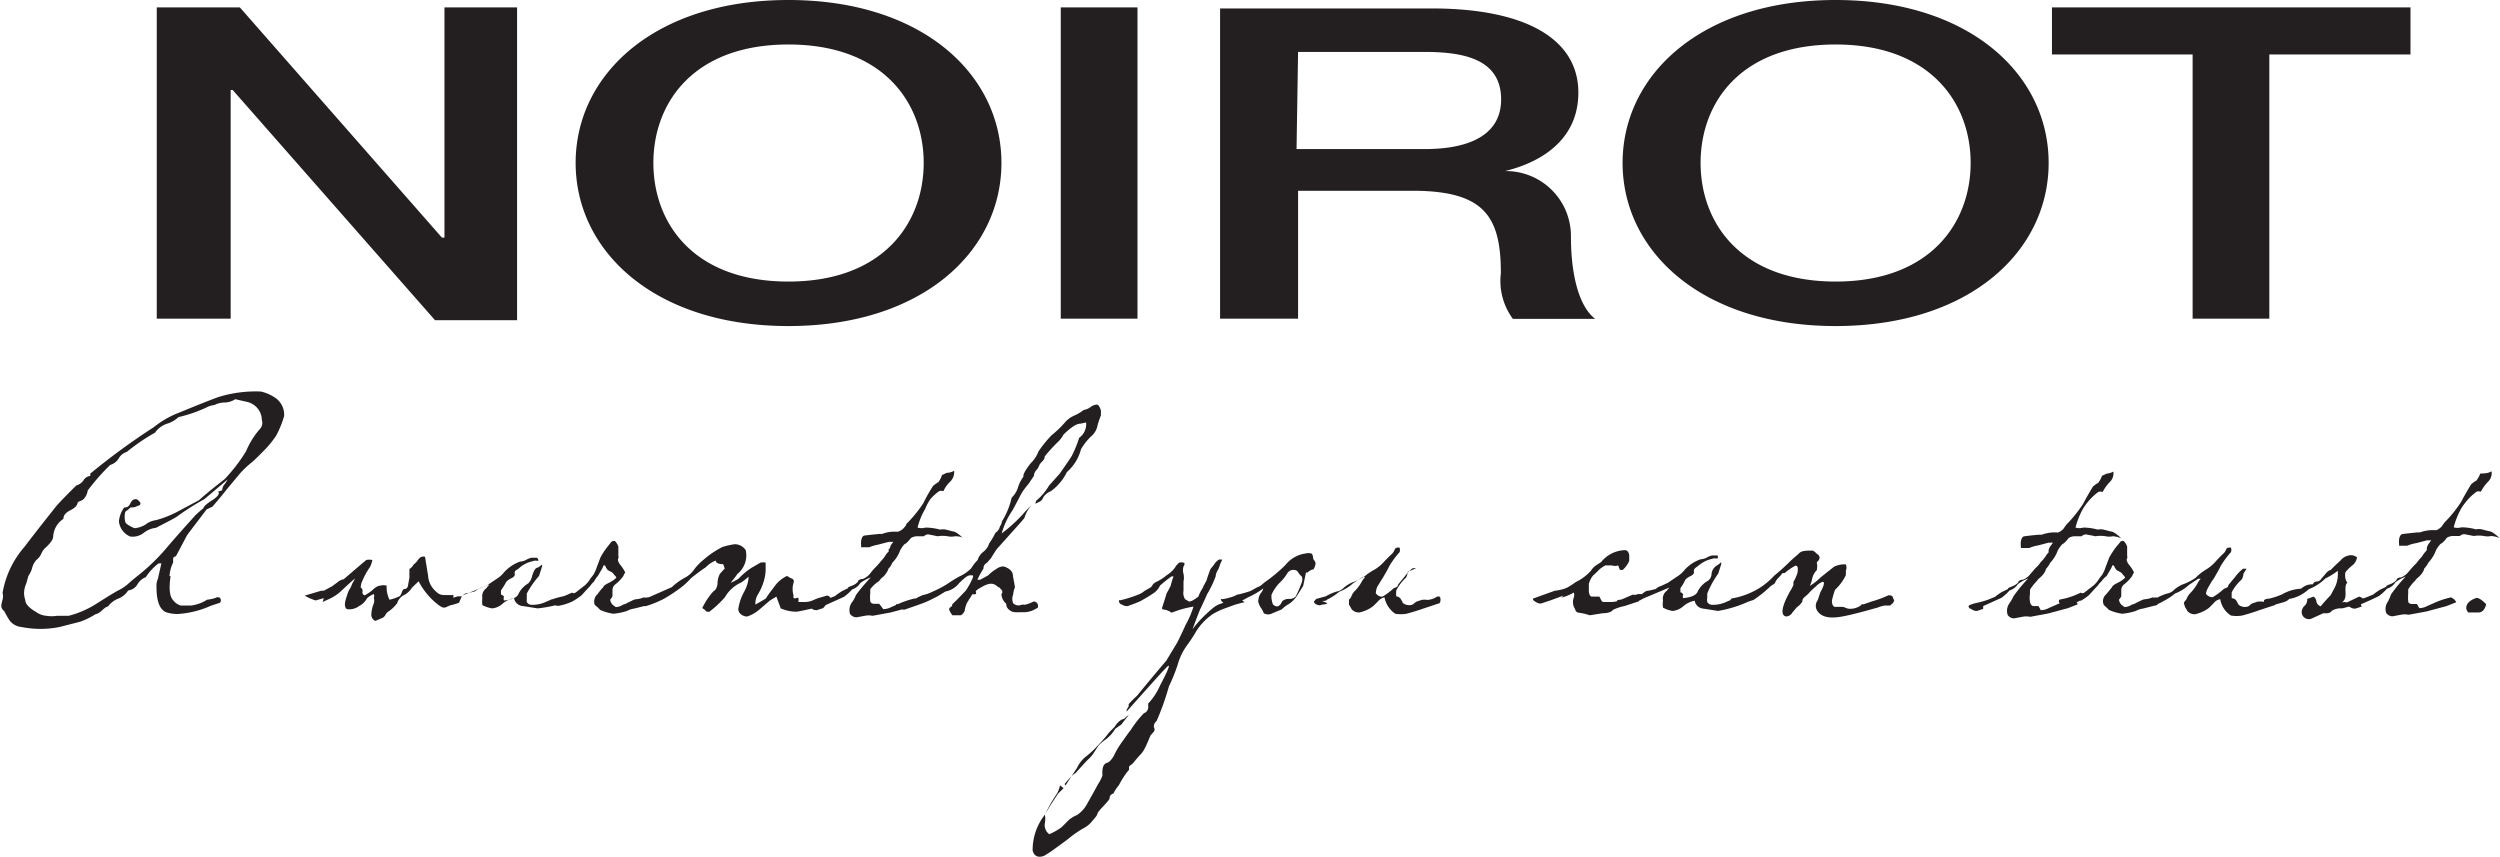 <svg id="Layer_1" data-name="Layer 1" xmlns="http://www.w3.org/2000/svg" xmlns:xlink="http://www.w3.org/1999/xlink" viewBox="0 0 97.76 33.5"><defs><style>.cls-1{fill:none;}.cls-2{clip-path:url(#clip-path);}.cls-3{fill:#231f20;}</style><clipPath id="clip-path" transform="translate(-0.62 -2.48)"><rect class="cls-1" x="-8" y="-8" width="115" height="50.67"/></clipPath></defs><title>Noirot Logo</title><g class="cls-2"><g class="cls-2"><path class="cls-3" d="M9.18,21.75h0c0,.09-.1.19-.29.31s-.3.22-.32.3a3.49,3.49,0,0,0-.31.27c-.36.4-.73.81-1.08,1.22A7.79,7.79,0,0,1,6,25s-.17.13-.38.32a1.8,1.8,0,0,1-.42.27s-.28.16-.78.48a3.8,3.8,0,0,1-1.11.49l-.46,0a1.33,1.33,0,0,1-.42,0,.79.79,0,0,1-.4-.15c-.28-.16-.42-.32-.42-.46a1,1,0,0,1-.05-.28,1,1,0,0,1,.09-.38L1.73,25a1,1,0,0,0,.15-.32.71.71,0,0,1,.17-.31.6.6,0,0,0,.19-.25.67.67,0,0,1,.19-.25c.18-.17.27-.31.27-.41a.88.88,0,0,1,.4-.69c0-.13.08-.24.26-.33s.27-.18.29-.28.18-.07.27-.2a.59.59,0,0,0,.13-.3,8.7,8.7,0,0,1,.88-1,.57.57,0,0,0,.33-.25.55.55,0,0,1,.32-.26,7.66,7.66,0,0,1,1.1-.75.93.93,0,0,1,.47-.35,1.13,1.13,0,0,0,.45-.26,5.36,5.36,0,0,0,1.1-.38A.79.79,0,0,1,9,18.32a.89.89,0,0,1,.39-.1.78.78,0,0,0,.43-.13l.48.11a.74.74,0,0,1,.56.71.35.35,0,0,1-.09.36,3.2,3.2,0,0,0-.53.86,6.51,6.51,0,0,1-.84,1.09c-.45.35-.78.62-1,.82l-.88.47a4.1,4.1,0,0,1-.8.31.81.81,0,0,0-.38.15.89.89,0,0,1-.36.15.21.21,0,0,1-.14,0c-.19-.09-.3-.16-.32-.23a.8.8,0,0,1,0-.4,1.57,1.57,0,0,0,.21-.17.1.1,0,0,0,.05,0A.35.35,0,0,0,6,22.26c.09,0,.12-.07.11-.11S6,22,5.94,22s-.14,0-.22.16-.16.17-.24.16a1.09,1.09,0,0,0-.21.55.73.73,0,0,0,.44.59.7.7,0,0,0,.54-.15.93.93,0,0,1,.47-.19c.44-.23.72-.37.82-.44A9.76,9.76,0,0,1,8.61,22l.91-.77a1.15,1.15,0,0,1-.12.19.35.35,0,0,0-.09.23h0l-.17.06M7.25,25h0a1.33,1.33,0,0,1,.14-.52v-.13c0-.05,0-.09.11-.12l.44-.83.76-1,.23-.11q.36-.42.57-.69L10,21a3.67,3.67,0,0,1,.49-.46c.17-.15.33-.32.5-.49a4,4,0,0,0,.42-.52,3.67,3.67,0,0,0,.32-.78.8.8,0,0,0-.37-.73,1.66,1.66,0,0,0-.54-.23A4.93,4.93,0,0,0,9.18,18c-.23.08-.74.28-1.54.61a3.63,3.63,0,0,0-1,.57A26.92,26.92,0,0,0,4.15,21l0,.09a.36.36,0,0,0-.27.18.5.5,0,0,1-.27.19c-.35.34-.61.61-.78.8-.42.53-.84,1.06-1.25,1.6a3.68,3.68,0,0,0-.86,1.81.46.46,0,0,1,0,.26,1.65,1.65,0,0,0-.05.23.25.25,0,0,0,.11.21c.07.13.14.26.22.38a.67.67,0,0,0,.47.25,3.78,3.78,0,0,0,1.47,0l.82-.21a3.17,3.17,0,0,0,.61-.3c.06,0,.14-.05.25-.15s.17-.14.22-.14a.92.92,0,0,1,.4-.31.78.78,0,0,0,.39-.32A.49.49,0,0,0,6,25.32a.65.65,0,0,1,.32-.27,2.2,2.2,0,0,1,.5-.54c.06,0,.1,0,.11,0-.06.28-.11.48-.13.59a.71.71,0,0,0-.06.34c0,.6.15.93.44,1a1.46,1.46,0,0,0,.38.05,3.69,3.69,0,0,0,1.3-.32l.36-.12a.14.14,0,0,0,0-.19.15.15,0,0,0-.17,0,1.46,1.46,0,0,1-.33.07,1.52,1.52,0,0,1-.64.23l-.39,0a.59.59,0,0,1-.3-.21c-.14-.15-.17-.46-.1-.93m5.95,1h0l.17-.08a1.87,1.87,0,0,0,.52-.32c.23-.22.42-.39.57-.52a1.14,1.14,0,0,1-.1.19l-.07.17a.88.88,0,0,0-.14.31c-.11.29-.11.47,0,.53a.63.63,0,0,0,.47-.12.73.73,0,0,0,.31-.3.74.74,0,0,1,.27-.17.21.21,0,0,1,0,.15.42.42,0,0,1,0,.21,1.24,1.24,0,0,0-.1.46.26.26,0,0,0,.16.23l.23-.1a.27.27,0,0,0,.16-.13.32.32,0,0,1,.14-.15,1.47,1.47,0,0,0,.32-.31.53.53,0,0,1,.31-.34.85.85,0,0,0,.27-.27l.26-.25a2.8,2.8,0,0,0,.69.86c.1.08.32.05.67-.09,0-.05,0-.13,0-.23l-.14,0-.22,0a.42.42,0,0,1-.31-.13.89.89,0,0,1-.32-.63l-.12-.74a.24.24,0,0,0-.11,0c-.05,0-.11.05-.17.13a.75.75,0,0,1-.17.18.42.42,0,0,1-.16.17v.34l-.05.27c0,.11-.08.17-.12.17s-.08,0-.13.14-.09.15-.12.16a1.47,1.47,0,0,1-.36.12,1.12,1.12,0,0,1-.11-.55.51.51,0,0,0-.25,0s-.14,0-.31.18a1.83,1.83,0,0,1-.3.2.12.12,0,0,1-.08-.16c0-.1-.06-.14-.07-.13s0-.17.05-.25a2.76,2.76,0,0,1,.31-.57,1.05,1.05,0,0,0,.09-.27.49.49,0,0,0-.24,0l-.12.1-.76.65a.49.49,0,0,0-.23.11l-.23.17-.32.17-.1,0-.64.19s0,0,0,0,.14.1.42.19l.32-.09m5.41-.1h0q.75-.3,1-.42l.06,0a.73.73,0,0,0-.11.13.39.39,0,0,0-.16.38,1.6,1.6,0,0,0,0,.28,1.23,1.23,0,0,0,.38.13.69.69,0,0,0,.41-.18.94.94,0,0,1,.45-.22.38.38,0,0,0,.35.31l.57.09A5,5,0,0,0,22.83,26c.06-.05,0-.12-.14-.21A3.08,3.08,0,0,0,22,26a1.26,1.26,0,0,1-.61.13.21.21,0,0,1-.17-.11.86.86,0,0,1,0-.16s0-.07,0-.17A3.55,3.55,0,0,1,21.7,25l.12-.38c0-.06,0-.08-.08,0l-.1.06c-.09,0-.15.14-.21.31a.57.57,0,0,1-.15.3,1,1,0,0,0-.38.4q-.07.22-.57.27a.16.16,0,0,1,0-.14.18.18,0,0,0-.12-.09v-.16a3.63,3.63,0,0,0,.21-.34s.07-.08.18-.13.16-.11.15-.17a.14.14,0,0,1,.06-.16.58.58,0,0,0,.15-.11,1.21,1.21,0,0,1,.36-.2l.22-.06a.3.3,0,0,0,.14,0,.24.24,0,0,0-.06-.11l-.22,0a.84.84,0,0,0-.22.09.56.56,0,0,1-.22.06,1.53,1.53,0,0,0-.63.42,1.12,1.12,0,0,1-.31.27l-.34.23-.29.13a.56.56,0,0,0-.19.11,2.18,2.18,0,0,1-.36.08.57.57,0,0,0-.17.12h-.15a2,2,0,0,0-.33.12,2,2,0,0,1-.44.11,0,0,0,0,0-.05,0s0,.09.12.14a.27.27,0,0,0,.2.07l.21-.09a2.31,2.31,0,0,0,.34-.1M23,26h0a2.55,2.55,0,0,0,.37-.25l0,0,.19-.21.15-.16a.79.79,0,0,1,.14-.16A1,1,0,0,1,24,25l.17-.29.06-.13s.07,0,.09.11a.21.21,0,0,1,.06.08l.17.09s.06.05.06.06.11.12.11.14-.11.12-.25.19-.24.12-.26.19a2.59,2.59,0,0,0-.23.28.38.38,0,0,0-.1.42.87.87,0,0,1,.14.12l.07.07a1.85,1.85,0,0,0,.52.15,2.51,2.51,0,0,0,.53-.11.81.81,0,0,1,.27-.09l.4-.1.16-.07.14-.06c.06-.09,0-.16-.19-.21a.23.23,0,0,1-.13,0,.87.87,0,0,1-.27.07.45.45,0,0,0-.19.06l-.17.08a.44.44,0,0,1-.17.07.56.56,0,0,1-.29.1l-.11-.08s-.09-.07-.11-.21a.71.71,0,0,0,.09-.13v-.19c0-.09,0-.18.1-.27A1.59,1.59,0,0,0,25,25a.32.32,0,0,1,.07-.13,1.37,1.37,0,0,0-.16-.26c-.11-.13-.15-.23-.11-.31s0,0,0-.09v-.12c0-.19,0-.27,0-.24a.61.61,0,0,0-.13-.21.15.15,0,0,0-.17.06l-.14.18a2.56,2.56,0,0,0-.26.4l-.14.37a1.34,1.34,0,0,1-.14.31l-.11.14a1.06,1.06,0,0,1-.22.27l-.22.17-.14.11s-.1.06-.14,0a2.8,2.8,0,0,1-.8.27s-.06,0-.06.06,0,.08.13.13a.3.3,0,0,0,.2.06A2.14,2.14,0,0,0,23,26m3.5-.06h0a5.64,5.64,0,0,0,.66-.42,2.71,2.71,0,0,0,.48-.43q.42-.33.57-.42a1.1,1.1,0,0,1,.4-.27c0,.09.1.14.29.14l.06.17-.19.21a.83.83,0,0,0-.09.33c0,.2-.09.32-.16.35a2.72,2.72,0,0,0-.44.66.55.55,0,0,1,.17.14s.06,0,.11,0a4,4,0,0,0,.61-.57,1.37,1.37,0,0,1,.63-.57,2,2,0,0,0,.29-.23c0,.07,0,.27-.17.59a2,2,0,0,0-.23.67.27.27,0,0,0,.06.17.42.42,0,0,0,.28.13,1.41,1.41,0,0,0,.48-.27l.42-.36.25-.15.17.46a1.56,1.56,0,0,0,.61.13c.06,0,.38-.07,1-.21A2.19,2.19,0,0,1,33.1,26s0-.05,0-.12a.16.16,0,0,0-.15-.11s0,0-.16.05a2.06,2.06,0,0,0-.35.12.8.8,0,0,1-.33.08l-.27,0a0,0,0,0,1,0,0,.5.5,0,0,0,0-.16s0,0-.08,0a.09.09,0,0,1-.11,0,.69.69,0,0,1,0-.1.87.87,0,0,1,0-.49.12.12,0,0,0-.05-.16A.75.75,0,0,1,31.4,25a1.25,1.25,0,0,0-.52.45,5.4,5.4,0,0,0-.32.44l-.17.1-.23.13a.66.66,0,0,1,.1-.4,2,2,0,0,0,.21-.46,1.66,1.66,0,0,0,.09-.57c0-.12,0-.19,0-.21a.54.54,0,0,0-.2,0l-.33.19a2.69,2.69,0,0,0-.53.44,2.32,2.32,0,0,1-.31.16c.16-.19.24-.31.27-.35a.93.93,0,0,0,.32-.93.53.53,0,0,0-.42-.23,2.68,2.68,0,0,0-.49.11,3.49,3.49,0,0,0-.74.5,2.11,2.11,0,0,0-.36.37,1,1,0,0,1-.35.32,2.49,2.49,0,0,0-.53.38l-.86.38a2.4,2.4,0,0,1-.48.11s0,0,0,.06,0,.08.13.13a.25.25,0,0,0,.2.06,3.83,3.83,0,0,0,.63-.25m6.4.21h0l.71-.32a1.89,1.89,0,0,0,.32-.29.59.59,0,0,0,.32-.25,1.68,1.68,0,0,1,.41-.22,7.08,7.08,0,0,0-.58.69,1.1,1.1,0,0,1-.16.29.52.52,0,0,0-.07.45.33.33,0,0,0,.25.13l.33-.06a.71.71,0,0,1,.3,0l.71-.13.78-.21.38-.15a.38.38,0,0,0-.21-.19,3.42,3.42,0,0,0-.59.19l-.34.15a.72.72,0,0,1-.31.08L35,26.09s-.11,0-.2,0-.15-.05-.15-.11a1.26,1.26,0,0,1,0-.29c0-.1,0-.16,0-.17A1.33,1.33,0,0,1,35,25.2a.56.56,0,0,1,.11-.13.52.52,0,0,0,.15-.16.47.47,0,0,0,.1-.19.63.63,0,0,0,.15-.23,1.34,1.34,0,0,0,.31-.49c.1-.17.17-.26.23-.27a1.84,1.84,0,0,0,.19-.21.48.48,0,0,1,.21-.07l.3,0a.24.24,0,0,1,.21-.07c-.06,0,0,0,.32.07a1.25,1.25,0,0,1,.4,0,.69.69,0,0,0,.29,0c.23,0,.34.07.32.08-.19-.18-.33-.27-.41-.27l-.27-.07a.55.55,0,0,0-.23,0,2.24,2.24,0,0,0-.57-.08.54.54,0,0,1-.31,0,2.66,2.66,0,0,1,.3-.73A1.86,1.86,0,0,1,37,22a1.79,1.79,0,0,1,.34-.31.21.21,0,0,1,.17,0,1.19,1.19,0,0,1,.27-.38.52.52,0,0,0,.15-.42.63.63,0,0,1-.29.08l-.19.09s0,.07-.13.27a1.16,1.16,0,0,0-.21.15,5.3,5.3,0,0,0-.38.67,4.92,4.92,0,0,1-.67.82c0,.06-.07.12-.11.17s-.2.15-.25.13h-.15a1.37,1.37,0,0,0-.44.09l-.17,0c.11,0,0,0-.5.06-.11,0-.16.17-.15.34s0,.11,0,.12l.16,0,.16,0a1.62,1.62,0,0,1,.34-.1l.42-.11.18,0-.11.15s0,.1-.07.14a.94.94,0,0,1,0,.09.54.54,0,0,0-.12.14,1.26,1.26,0,0,1-.19.24,2,2,0,0,1-.2.23,1.9,1.9,0,0,0-.2.23.71.71,0,0,1-.3.23c-.12,0-.18.06-.18.08s-.07.12-.26.19-.14.08-.14.09l-.24.12a2.62,2.62,0,0,0-.27.19l-.28.11a3,3,0,0,1-.46.13c-.2.05-.29.09-.29.12s0,.08.12.13a.31.31,0,0,0,.2.06l.25-.08m8.29-4.08h0l.17-.08a.28.28,0,0,0,.14-.16.59.59,0,0,1,.3-.25,2,2,0,0,0,.63-.75,1.77,1.77,0,0,0,.55-.89,2.26,2.26,0,0,1,.39-.5.74.74,0,0,0,.26-.44,2.64,2.64,0,0,1,.13-.38c0-.1,0-.16,0-.19s-.07-.24-.16-.24a.48.48,0,0,0-.25.1.58.58,0,0,1-.26.11,1.71,1.71,0,0,1-.37.22,1,1,0,0,0-.35.25,4,4,0,0,1-.54.52,4.88,4.88,0,0,0-.51.63,1.31,1.31,0,0,1-.31.47c-.2.26-.3.43-.28.52a1.4,1.4,0,0,0-.21.41.92.92,0,0,1-.25.41,3,3,0,0,1-.38.93s0,.08-.08.2a.38.38,0,0,1-.17.24,3.07,3.07,0,0,1-.25.42.64.64,0,0,1-.23.33.63.63,0,0,0-.22.32,1.65,1.65,0,0,0-.25.32,1.54,1.54,0,0,1-.46.32,5.42,5.42,0,0,0-.5.31,4.35,4.35,0,0,1-.56.29,1.5,1.5,0,0,1-.37.13,2.05,2.05,0,0,0-.34.17,3.15,3.15,0,0,1-.65.19.05.05,0,0,0-.06,0s0,.08.13.14a.26.26,0,0,0,.2.07l.43-.15c.2-.07.37-.13.52-.2l.34-.17.31-.19a.88.88,0,0,0,.53-.32c.2-.2.34-.31.42-.31a.1.1,0,0,1,.07,0h.06s0,0,0,.07a2.94,2.94,0,0,1-.28.52c-.19.2-.35.37-.48.49s0,.08-.09.14-.09.09-.08.13.11.21.13.21l.33,0c.1-.08.15-.15.15-.23a1.43,1.43,0,0,1,.08-.25l.11-.18a1.18,1.18,0,0,0,.1-.16s0,0,.08,0,.08-.05.06-.09.06-.11.24-.2a.89.89,0,0,1,.3-.12.34.34,0,0,1,.25.06c.06.05.1.08.12.08s0,0,.09.09a.12.12,0,0,1,0,.17.52.52,0,0,0,.19.38c0,.07,0,.15.13.25s.22.08.54.08a.9.9,0,0,0,.51-.15s.06,0,.06-.08a.17.17,0,0,0-.17-.19,1.42,1.42,0,0,1-.35.13.32.32,0,0,0-.13,0,.29.29,0,0,1-.32-.06.43.43,0,0,1,0-.34s0-.12.07-.29L40.23,25c0-.18-.14-.3-.36-.37a.46.46,0,0,0-.29.1,1.55,1.55,0,0,0-.32.25l-.31.17-.11,0a3.44,3.44,0,0,1,.24-.44c0-.06,0-.14.14-.23l.15-.17c.14-.23.22-.35.23-.36l.51-.57c.38-.42.57-.64.57-.65a1.32,1.32,0,0,1,.35-.57c-.23.23-.35.35-.35.36a6.12,6.12,0,0,1-.89.82,3,3,0,0,1,.42-.9c.15-.27.26-.49.34-.64s.25-.35.29-.4l.21-.31a.37.37,0,0,1,.08-.21.46.46,0,0,0,.11-.16.48.48,0,0,1,.13-.19c.08-.08.11-.15.1-.2a6.5,6.5,0,0,1,.5-.55,1.13,1.13,0,0,0,.24-.31c.3-.29.52-.43.65-.42l.23-.05a.65.65,0,0,1-.27.6,4.67,4.67,0,0,1-.29.71c-.2.31-.36.53-.47.69l-.42.47a2.19,2.19,0,0,1-.5.59m1.11,11.08h0q.34-.41.42-.42c.33-.37.51-.56.53-.57a1.27,1.27,0,0,0,.21-.26l.17-.26a1.85,1.85,0,0,1,.27-.23,1.44,1.44,0,0,0,.38-.42l.14-.1c.09-.06.13-.09.13-.11a0,0,0,0,0,0,0l0,0,.26-.33a.76.76,0,0,0-.13.1.19.19,0,0,1-.13.07.76.76,0,0,0-.29.29l-.21.21a5.34,5.34,0,0,1-.45.52,3.56,3.56,0,0,1-.46.43,1.2,1.2,0,0,0-.35.44q-.31.47-.45.69m-.08.11h0l-.21.21c-.19.28-.37.56-.53.84A2.23,2.23,0,0,0,41,35.74c.06.22.21.29.44.21a4.44,4.44,0,0,0,.44-.29c.26-.19.46-.33.59-.44a4,4,0,0,1,.55-.37,1,1,0,0,0,.3-.25c.14-.16.21-.25.21-.29s.08-.14.24-.31.24-.27.24-.3,0-.15.15-.19a1.39,1.39,0,0,1,.21-.32,3.64,3.64,0,0,1,.31-.5l.09-.11s0-.08,0-.13l.15-.12c.08-.1.19-.23.33-.38s.28-.53.36-.71l.13-.15a.14.14,0,0,0,0-.17c0-.07,0-.15.11-.25a10.59,10.59,0,0,0,.48-1.35,6.92,6.92,0,0,0,.34-.84,2.39,2.39,0,0,1,.37-.77,5.25,5.25,0,0,0,.36-.55,2.29,2.29,0,0,1,.65-.67,2.61,2.61,0,0,1,.44-.21l.44-.16.3-.08.06,0s-.06-.08-.18-.13a.44.44,0,0,0-.26,0l-.47.17a.91.91,0,0,0-.24.11,3.24,3.24,0,0,0-.34.29,4.2,4.2,0,0,0-.55.61c.19-.51.3-.8.34-.86.11-.24.19-.41.23-.51a4,4,0,0,0,.34-.71c0-.13.09-.24.13-.33a1.7,1.7,0,0,1,.06-.18.52.52,0,0,0,.06-.14s0,0-.12,0a.56.56,0,0,0-.19.19l-.15.19c-.06.16-.11.3-.15.44l-.12.22a.6.6,0,0,1-.07.14,1.52,1.52,0,0,0-.13.27c-.18.14-.3.2-.37.19l-.15-.09a.47.47,0,0,1-.06-.33v-.36a.71.71,0,0,0,0-.3.52.52,0,0,1,0-.29q.08-.12,0-.15a.41.41,0,0,0-.17,0c-.09.09-.14.14-.14.16a1.06,1.06,0,0,1-.33.32,2.19,2.19,0,0,1-.39.26.38.38,0,0,0-.17.12l-.07.1-.26.15a.74.74,0,0,1-.21.13,4.75,4.75,0,0,1-.72.23l-.06,0a.1.1,0,0,0,0,.06s0,.08.13.12a.32.32,0,0,0,.21.05l.3-.11.19-.08c.25-.14.41-.24.48-.29a.7.7,0,0,0,.29-.32,5.33,5.33,0,0,1,.45-.36s.07,0,.08,0a2.76,2.76,0,0,0-.11.36,3.33,3.33,0,0,1-.16.3c-.07.24-.13.42-.17.54s.06.08.17.12.18.08.18.1l.26-.09a4,4,0,0,1,.61-.15,3.46,3.46,0,0,1-.3.7c-.19.42-.31.66-.35.73l-.41.68c-.46.54-.84,1-1.15,1.38a4,4,0,0,0-.32.32.16.16,0,0,0,0,.09c-.08.11-.1.17-.08.2,1-1.12,1.52-1.71,1.62-1.78s-.08.32-.32.77a2.41,2.41,0,0,1-.46.7v.15a.25.25,0,0,1-.17.23,4.17,4.17,0,0,0-.51.65c-.11.14-.2.27-.29.4a3.65,3.65,0,0,0-.34.54.83.83,0,0,1-.16.25.32.32,0,0,1-.17.11c-.12.05-.17.21-.15.49a1.62,1.62,0,0,1-.17.33c-.13.24-.26.48-.4.72a1.27,1.27,0,0,1-.42.49,1.12,1.12,0,0,0-.33.2l-.28.28a2.48,2.48,0,0,1-.48.27.44.44,0,0,1-.17-.44.94.94,0,0,0,0-.32,5.62,5.62,0,0,1,.48-.84,1.17,1.17,0,0,0,.11-.31m8.9-8.31h0a.28.28,0,0,1,.38-.07.87.87,0,0,0,.18.22.36.36,0,0,1,0,.21,5.33,5.33,0,0,1-.24.56.34.34,0,0,1-.27.1.37.37,0,0,0-.26.09c-.09.21-.21.26-.36.13a.88.88,0,0,1-.06-.38,1.6,1.6,0,0,1,.38-.53,1.79,1.79,0,0,0,.25-.33m.76,0h0c.11-.09.18-.13.23-.13s.12-.22.1-.27-.06-.11-.08-.13,0-.21-.1-.23a.39.39,0,0,0-.18,0,1.22,1.22,0,0,0-.82.46,6.28,6.28,0,0,1-.82.68c-.13.12-.21.17-.25.17l-.29.16a4.42,4.42,0,0,1-.45.13.34.34,0,0,0-.16.06,2.22,2.22,0,0,1-.49.13.15.15,0,0,0-.06,0q0,.08.12.15a.31.31,0,0,0,.2.06l.58-.19s0,0,.16-.09a3.12,3.12,0,0,0,.6-.35.47.47,0,0,1-.1.19.51.51,0,0,0-.09.25.17.17,0,0,0,0,.11,1.26,1.26,0,0,0,.07.17,1,1,0,0,1,.14.25.34.34,0,0,0,.34,0l.36-.15a1.41,1.41,0,0,1,.31-.23,1.21,1.21,0,0,0,.28-.29l.25-.4c.05-.24.09-.42.11-.53m.63,1.12h0c.09,0,.16,0,.19-.05a2.33,2.33,0,0,0,.48-.31,1.75,1.75,0,0,0,.55-.34l.37-.24.09,0,0,0-.1.13a1.81,1.81,0,0,1-.28.4.58.58,0,0,0-.17.27l-.08.09s0,.1,0,.19l.11.19a.38.38,0,0,0,.29.12,1.33,1.33,0,0,0,.55-.25l.19-.19a.43.43,0,0,1,.25-.15,1,1,0,0,0,.42.64,1.35,1.35,0,0,0,.44,0c.26-.07.48-.14.65-.2l.6-.2c.06,0,.08-.07.08-.17s-.06-.13-.15-.09a.79.79,0,0,1-.36.12.7.7,0,0,0-.23,0l-.21.07-.14.11a.39.39,0,0,1-.38-.06,1.45,1.45,0,0,0-.1-.18.24.24,0,0,0-.16-.08,1,1,0,0,1,0-.23,1.73,1.73,0,0,1,.38-.5.56.56,0,0,0,.07-.23L56,24.7h-.14a1.62,1.62,0,0,0-.3.31l-.23.28a.22.22,0,0,0-.06.12.48.48,0,0,1-.15.07,2.28,2.28,0,0,1-.44.33c-.07,0-.16,0-.26-.13a.67.67,0,0,1,.07-.28l.12-.19a1.15,1.15,0,0,1,.07-.11c.14-.24.23-.4.27-.49a3.56,3.56,0,0,1,.4-.54.26.26,0,0,0,0-.17.14.14,0,0,0-.11,0s-.06,0-.09.09a.6.6,0,0,1-.08.13c-.14.13-.26.25-.35.35a1.57,1.57,0,0,1-.36.29A2.16,2.16,0,0,0,54,25a2.3,2.3,0,0,1-.41.22,1.29,1.29,0,0,0-.42.24.46.46,0,0,1-.28.15,2.2,2.2,0,0,0-.43.19l-.37.1C52,26,52,26,52,26s0,.08.11.12a.21.21,0,0,0,.21,0c.17,0,.23-.06.19-.06m9.17-.21h0a1.85,1.85,0,0,0,.48-.2.28.28,0,0,1,0,.2l0,0a.5.5,0,0,0,.06.46c0,.09.1.13.15.13a2.61,2.61,0,0,1,.42.1l.5-.08c.24,0,.37-.07.4-.13a1.81,1.81,0,0,1,.45-.15l.52-.17s.06,0,.06-.08-.07-.19-.21-.19a.08.08,0,0,0-.06,0l-.44.19a.91.91,0,0,1-.36.09c-.14,0-.2,0-.17,0s-.07,0-.16,0-.13-.21-.17-.21l-.28,0c-.08,0-.12-.12-.12-.24s0-.24,0-.25a.84.84,0,0,1,.17-.34,2.91,2.91,0,0,0,.24-.23,1.09,1.09,0,0,1,.24-.16c.13,0,.21,0,.25,0a.41.41,0,0,0,.25,0,.91.91,0,0,0,.06.16s.06.05.13,0,.24-.28.24-.36,0-.21,0-.17c0-.13-.07-.2-.12-.22a.32.32,0,0,0-.14,0,1.23,1.23,0,0,0-.84.46l-.17.11a.72.72,0,0,0-.23.23,1.88,1.88,0,0,1-.59.44,3.35,3.35,0,0,1-.36.23,1.71,1.71,0,0,1-.46.11l-.86.31s0,.08.12.13a.31.31,0,0,0,.2.06l.39-.13.49-.18m3.15.1h0l1-.42,0,0a.73.73,0,0,0-.11.13.38.38,0,0,0-.15.38,1,1,0,0,0,0,.28,1.07,1.07,0,0,0,.38.13.74.74,0,0,0,.41-.18.94.94,0,0,1,.45-.22.37.37,0,0,0,.34.31l.57.09A4.73,4.73,0,0,0,69,26c.06-.05,0-.12-.14-.21a3.24,3.24,0,0,0-.7.21,1.25,1.25,0,0,1-.61.13.23.23,0,0,1-.17-.11.44.44,0,0,1,0-.16s0-.07,0-.17a3.61,3.61,0,0,1,.43-.78l.12-.38c0-.06,0-.08-.08,0l-.09.06a.45.45,0,0,0-.21.31c0,.17-.1.27-.16.3a1,1,0,0,0-.38.4q-.07.22-.57.27a.16.16,0,0,1,0-.14.16.16,0,0,0-.11-.09v-.16a2,2,0,0,0,.2-.34s.08-.08.19-.13.15-.11.14-.17a.15.15,0,0,1,.07-.16l.14-.11a1.34,1.34,0,0,1,.36-.2l.22-.06a.3.3,0,0,0,.14,0,.31.31,0,0,0,0-.11l-.22,0a.73.73,0,0,0-.22.09.6.6,0,0,1-.23.06,1.53,1.53,0,0,0-.63.42,1.12,1.12,0,0,1-.31.27l-.34.23-.28.13a.42.42,0,0,0-.19.11,2.52,2.52,0,0,1-.37.08.76.76,0,0,0-.17.12h-.15a2,2,0,0,0-.33.12,2.09,2.09,0,0,1-.43.11s-.06,0-.06,0,0,.09.12.14a.28.28,0,0,0,.2.07l.21-.09.35-.1m9.91-.08h0s0-.08-.08-.11a.16.16,0,0,0-.13,0,4.33,4.33,0,0,1-.63.23l-.31.11,0,0s0,0-.08,0a.22.22,0,0,1-.09.08.71.71,0,0,1-.45.09l-.19-.07c-.18,0-.29,0-.33,0s-.14-.12-.09-.31.1-.37.13-.38a1.84,1.84,0,0,0,.4-.55s0,0,0-.17a.34.34,0,0,0,0-.25.94.94,0,0,0-.46.09l-.53.42a2,2,0,0,1-.42.33,1.12,1.12,0,0,0,.1-.31.66.66,0,0,1,.17-.3.6.6,0,0,0,0-.31c.14-.12.16-.24,0-.34a.64.64,0,0,0-.15-.12c-.28,0-.47,0-.57.14a5,5,0,0,0-.4.36q-.28.27-.54.48a2.77,2.77,0,0,1-1,.7,2.86,2.86,0,0,1-.65.19.09.09,0,0,0-.06.06s0,.08.12.13a.31.31,0,0,0,.2.06l.58-.19a4.68,4.68,0,0,0,.68-.55c.12-.07.17-.11.17-.14a.5.5,0,0,1,.12-.17l.12-.13c0-.05.09-.07.13-.06a2,2,0,0,1,.42-.29q.11,0,.09.18a.55.55,0,0,1-.06.23,1.13,1.13,0,0,1-.11.22c0,.08,0,.12,0,.12a1.08,1.08,0,0,1-.12.23c-.26.47-.36.78-.28.93s.3.05.36-.08l.17-.2A.75.75,0,0,0,71.1,26c0-.05,0-.11.12-.2l.11-.1a2.76,2.76,0,0,1,.3-.29.76.76,0,0,1,.26-.18l0,0q.14,0-.09.42l-.1.3a.36.36,0,0,0,0,.44c.17.23.49.29,1,.19s1-.25,1.34-.34c0,0,.11-.05.27-.08l.22,0,.08-.07a.23.23,0,0,0,.08-.14m3.48.23h0l.71-.32a1.89,1.89,0,0,0,.32-.29.62.62,0,0,0,.33-.25,1.66,1.66,0,0,1,.4-.22,6.09,6.09,0,0,0-.57.69,1.88,1.88,0,0,1-.17.29.51.51,0,0,0-.06.45.3.3,0,0,0,.25.13l.32-.06a.75.75,0,0,1,.31,0l.7-.13.78-.21.38-.15a.38.38,0,0,0-.21-.19,3.74,3.74,0,0,0-.59.19l-.34.15a.66.66,0,0,1-.31.08.89.89,0,0,0-.09-.16s-.1,0-.19,0S80,26.06,80,26a.84.84,0,0,1,0-.29c0-.1,0-.16,0-.17a2,2,0,0,1,.27-.34.48.48,0,0,1,.12-.13,1,1,0,0,0,.15-.16.55.55,0,0,0,.09-.19.88.88,0,0,0,.16-.23,1.43,1.43,0,0,0,.3-.49c.1-.17.18-.26.23-.27a1.16,1.16,0,0,0,.19-.21.48.48,0,0,1,.21-.07l.3,0a.26.26,0,0,1,.21-.07c-.06,0,0,0,.33.07a1.24,1.24,0,0,1,.4,0,.65.65,0,0,0,.28,0,1,1,0,0,1,.33.08q-.28-.27-.42-.27l-.27-.07a.54.54,0,0,0-.23,0,2.14,2.14,0,0,0-.57-.08.51.51,0,0,1-.3,0,3.09,3.09,0,0,1,.29-.73,2.44,2.44,0,0,1,.26-.35,2.16,2.16,0,0,1,.34-.31.21.21,0,0,1,.17,0,1.71,1.71,0,0,1,.27-.38.47.47,0,0,0,.15-.42A.62.62,0,0,1,83,21l-.19.09s0,.07-.14.27a1.16,1.16,0,0,0-.21.15c-.17.28-.3.51-.38.67a5.39,5.39,0,0,1-.66.82l-.12.17c-.11.1-.2.15-.25.13H80.9a1.49,1.49,0,0,0-.44.09l-.17,0c.12,0-.05,0-.5.06-.11,0-.16.17-.15.34s0,.11,0,.12l.16,0,.17,0a1.33,1.33,0,0,1,.34-.1l.42-.11.17,0-.11.15a.53.53,0,0,0-.06.14.63.63,0,0,0,0,.09.68.68,0,0,0-.11.14,1.27,1.27,0,0,1-.2.24,1,1,0,0,1-.2.23l-.2.23a.66.66,0,0,1-.3.23c-.12,0-.17.06-.17.08s-.08.12-.27.19-.13.08-.13.09l-.25.12a2.62,2.62,0,0,0-.27.19l-.27.11a3.34,3.34,0,0,1-.47.13c-.19.05-.29.09-.29.12s0,.08.13.13a.3.3,0,0,0,.2.06l.24-.08M81.94,26h0a2.08,2.08,0,0,0,.37-.25.08.08,0,0,1,0,0l.19-.21.15-.16a.79.79,0,0,1,.14-.16A1,1,0,0,1,83,25l.17-.29.06-.13s.07,0,.09.11a.21.21,0,0,1,.06.08l.17.09s.06.05.06.06.11.12.11.14-.11.12-.25.19-.24.12-.26.19l-.23.28a.35.35,0,0,0-.09.42l.13.12.07.07a1.85,1.85,0,0,0,.52.15,2.51,2.51,0,0,0,.53-.11.81.81,0,0,1,.27-.09l.4-.1.16-.07.14-.06c.06-.09,0-.16-.19-.21a.23.23,0,0,1-.13,0,.87.87,0,0,1-.27.07.45.45,0,0,0-.19.06l-.17.08a.44.44,0,0,1-.17.07.56.56,0,0,1-.29.1l-.11-.08s-.09-.07-.11-.21a.71.71,0,0,0,.09-.13v-.19c0-.09,0-.18.1-.27A1.59,1.59,0,0,0,84,25a.32.32,0,0,1,.07-.13,1.37,1.37,0,0,0-.16-.26c-.11-.13-.15-.23-.11-.31s0,0,0-.09v-.12c0-.19,0-.27,0-.24a.61.61,0,0,0-.13-.21.13.13,0,0,0-.16.06l-.15.18a3.61,3.61,0,0,0-.26.4l-.14.37a1.34,1.34,0,0,1-.14.31l-.11.14a1.06,1.06,0,0,1-.22.27l-.22.17-.14.11s-.1.06-.14,0a2.8,2.8,0,0,1-.8.27s-.06,0-.06.06,0,.08.13.13a.3.3,0,0,0,.2.06,2.14,2.14,0,0,0,.54-.23m3,.11h0a.26.26,0,0,0,.19-.05,2.33,2.33,0,0,0,.48-.31,1.75,1.75,0,0,0,.55-.34l.36-.24.1,0,0,0a.64.64,0,0,0-.1.13,1.81,1.81,0,0,1-.28.4.71.71,0,0,0-.18.27s0,0-.07.09,0,.1,0,.19l.11.19a.38.38,0,0,0,.29.12,1.38,1.38,0,0,0,.55-.25l.19-.19a.4.4,0,0,1,.25-.15.93.93,0,0,0,.42.64,1.35,1.35,0,0,0,.44,0c.26-.07.48-.14.64-.2l.61-.2c.05,0,.08-.07.08-.17s-.06-.13-.15-.09a.78.78,0,0,1-.37.12.69.69,0,0,0-.22,0l-.21.07-.14.11a.39.39,0,0,1-.38-.06l-.1-.18a.27.27,0,0,0-.17-.08,2.15,2.15,0,0,1,0-.23,1.73,1.73,0,0,1,.39-.5.56.56,0,0,0,.07-.23l.12-.19h-.14a1.62,1.62,0,0,0-.3.31l-.23.28a.22.22,0,0,0-.06.12.48.48,0,0,1-.15.07,2.66,2.66,0,0,1-.44.33c-.08,0-.16,0-.27-.13A.85.85,0,0,1,87,25.4l.11-.19.08-.11c.14-.24.23-.4.27-.49a3.56,3.56,0,0,1,.4-.54.26.26,0,0,0,0-.17.15.15,0,0,0-.11,0s-.06,0-.09.09a.36.36,0,0,1-.09.13c-.14.13-.25.25-.34.35a1.57,1.57,0,0,1-.36.29,2.16,2.16,0,0,0-.4.32,2.3,2.3,0,0,1-.41.22,1.29,1.29,0,0,0-.42.24.49.49,0,0,1-.28.15,2.31,2.31,0,0,0-.44.19l-.36.1c-.06,0-.09,0-.09.07s0,.08.11.12a.21.21,0,0,0,.21,0c.17,0,.23-.06.19-.06M93.12,26h0a.41.41,0,0,0-.25-.19l-.48.23a.33.33,0,0,0-.21,0c.12-.06.17-.18.16-.39s0-.33.07-.38a.52.52,0,0,1-.07-.42,1.62,1.62,0,0,1,.24-.24.52.52,0,0,0,.21-.33.36.36,0,0,0-.24-.09.55.55,0,0,0-.4.2c-.14.13-.27.25-.38.37a.44.44,0,0,0-.22.17l-.15.17a.21.21,0,0,1-.18.12.17.17,0,0,0-.16.11c-.1,0-.26,0-.46.17a1.68,1.68,0,0,0-.74.22,2.82,2.82,0,0,1-.51.17c-.13,0-.2.05-.2.07s0,.09.13.14.15.08.2.05l.4-.11L90,26a.46.46,0,0,0,.14-.1,1.45,1.45,0,0,0,.76-.38,1.87,1.87,0,0,0,.65-.42,2.83,2.83,0,0,0,.49-.3v.11a1.21,1.21,0,0,1-.19.67l-.09.17c-.16.17-.29.31-.39.44a.25.25,0,0,1-.17-.19.25.25,0,0,0-.11-.19l-.25.09a.33.33,0,0,1-.09.26.34.34,0,0,0-.12.2.36.36,0,0,0,0,.11.28.28,0,0,0,.38.2l.46-.21h.15a.24.24,0,0,0,.19-.1.68.68,0,0,1,.4-.09l.38-.1.5-.17m-.15.11h0c.33-.14.56-.25.7-.32a1.89,1.89,0,0,0,.32-.29.58.58,0,0,0,.33-.25,1.66,1.66,0,0,1,.4-.22,6.09,6.09,0,0,0-.57.69A2.61,2.61,0,0,1,94,26a.49.49,0,0,0-.07.45.31.31,0,0,0,.25.13l.32-.06a.72.72,0,0,1,.3,0l.71-.13.78-.21.38-.15a.38.38,0,0,0-.21-.19,3.42,3.42,0,0,0-.59.19l-.34.15a.66.66,0,0,1-.31.08.89.89,0,0,0-.09-.16s-.1,0-.19,0-.15-.05-.15-.11a1.65,1.65,0,0,1,0-.29c0-.1,0-.16,0-.17a1.59,1.59,0,0,1,.27-.34.48.48,0,0,1,.12-.13,1,1,0,0,0,.15-.16.55.55,0,0,0,.09-.19.88.88,0,0,0,.16-.23,1.43,1.43,0,0,0,.3-.49c.1-.17.18-.26.23-.27a1.16,1.16,0,0,0,.19-.21.48.48,0,0,1,.21-.07l.3,0a.26.26,0,0,1,.21-.07c-.06,0,0,0,.33.07a1.24,1.24,0,0,1,.4,0,.65.65,0,0,0,.28,0,1,1,0,0,1,.33.08q-.28-.27-.42-.27l-.27-.07a.54.54,0,0,0-.23,0,2.14,2.14,0,0,0-.57-.08.51.51,0,0,1-.3,0,3.09,3.09,0,0,1,.29-.73,2.44,2.44,0,0,1,.26-.35,2.16,2.16,0,0,1,.34-.31.21.21,0,0,1,.17,0,1.71,1.71,0,0,1,.27-.38.47.47,0,0,0,.15-.42.62.62,0,0,1-.28.08L97.6,21s0,.07-.14.27a1.16,1.16,0,0,0-.21.15c-.17.28-.3.51-.38.67a4.84,4.84,0,0,1-.66.82l-.12.17c-.11.1-.2.15-.25.13h-.15a1.49,1.49,0,0,0-.44.09l-.17,0c.12,0,0,0-.49.06-.12,0-.17.17-.16.34s0,.11,0,.12l.16,0,.16,0a1.54,1.54,0,0,1,.35-.1l.42-.11.17,0-.11.15a.53.53,0,0,0-.06.14.63.63,0,0,0,0,.09l-.12.14a1,1,0,0,1-.19.24,1,1,0,0,1-.2.23l-.2.23a.71.71,0,0,1-.3.23c-.12,0-.17.06-.17.08s-.08.12-.27.19-.13.08-.13.09l-.25.12a2.62,2.62,0,0,0-.27.19l-.27.11a3.34,3.34,0,0,1-.47.13c-.19.05-.29.09-.29.12s0,.08.13.13a.3.3,0,0,0,.2.06l.25-.08m4.49-.34c-.26.09-.4.22-.4.4a.29.29,0,0,0,.08.17h.4c.15,0,.25-.12.3-.32-.16-.17-.29-.25-.38-.25" transform="translate(-0.62 -2.48)"/><path class="cls-3" d="M6.75,14.94H9.64V6h.08l7.91,9h3.21V2.77H18v9H17.9L10,2.77H6.75ZM31.45,2.48h0c-5.21,0-8.32,2.9-8.32,6.37s3.11,6.38,8.32,6.38,8.33-2.9,8.33-6.38-3.12-6.37-8.33-6.37m0,1.74h0c3.73,0,5.29,2.3,5.29,4.63s-1.56,4.64-5.29,4.64-5.28-2.3-5.28-4.64,1.56-4.63,5.28-4.63M42.1,14.94h3V2.77h-3ZM51.38,4.51h4.94c1.58,0,3,.3,3,1.86,0,1.27-1.05,1.94-3,1.94h-5ZM48.33,14.94h3.05v-5h4.48c2.8,0,3.45,1,3.45,3.22a2.5,2.5,0,0,0,.47,1.79H63c-.66-.5-.95-1.79-.95-3.21a2.54,2.54,0,0,0-2.58-2.57v0c.56-.14,2.87-.74,2.87-3.07,0-2.06-2-3.29-5.74-3.29H48.33ZM72.4,2.48h0c-5.21,0-8.33,2.9-8.33,6.37s3.12,6.38,8.33,6.38,8.33-2.9,8.33-6.38S77.61,2.48,72.4,2.48m0,1.74h0c3.72,0,5.28,2.3,5.28,4.63s-1.56,4.64-5.28,4.64-5.28-2.3-5.28-4.64,1.55-4.63,5.28-4.63m8.46.39h5.5V14.94h3V4.61h5.52V2.77H80.86Z" transform="translate(-0.62 -2.48)"/></g></g></svg>
